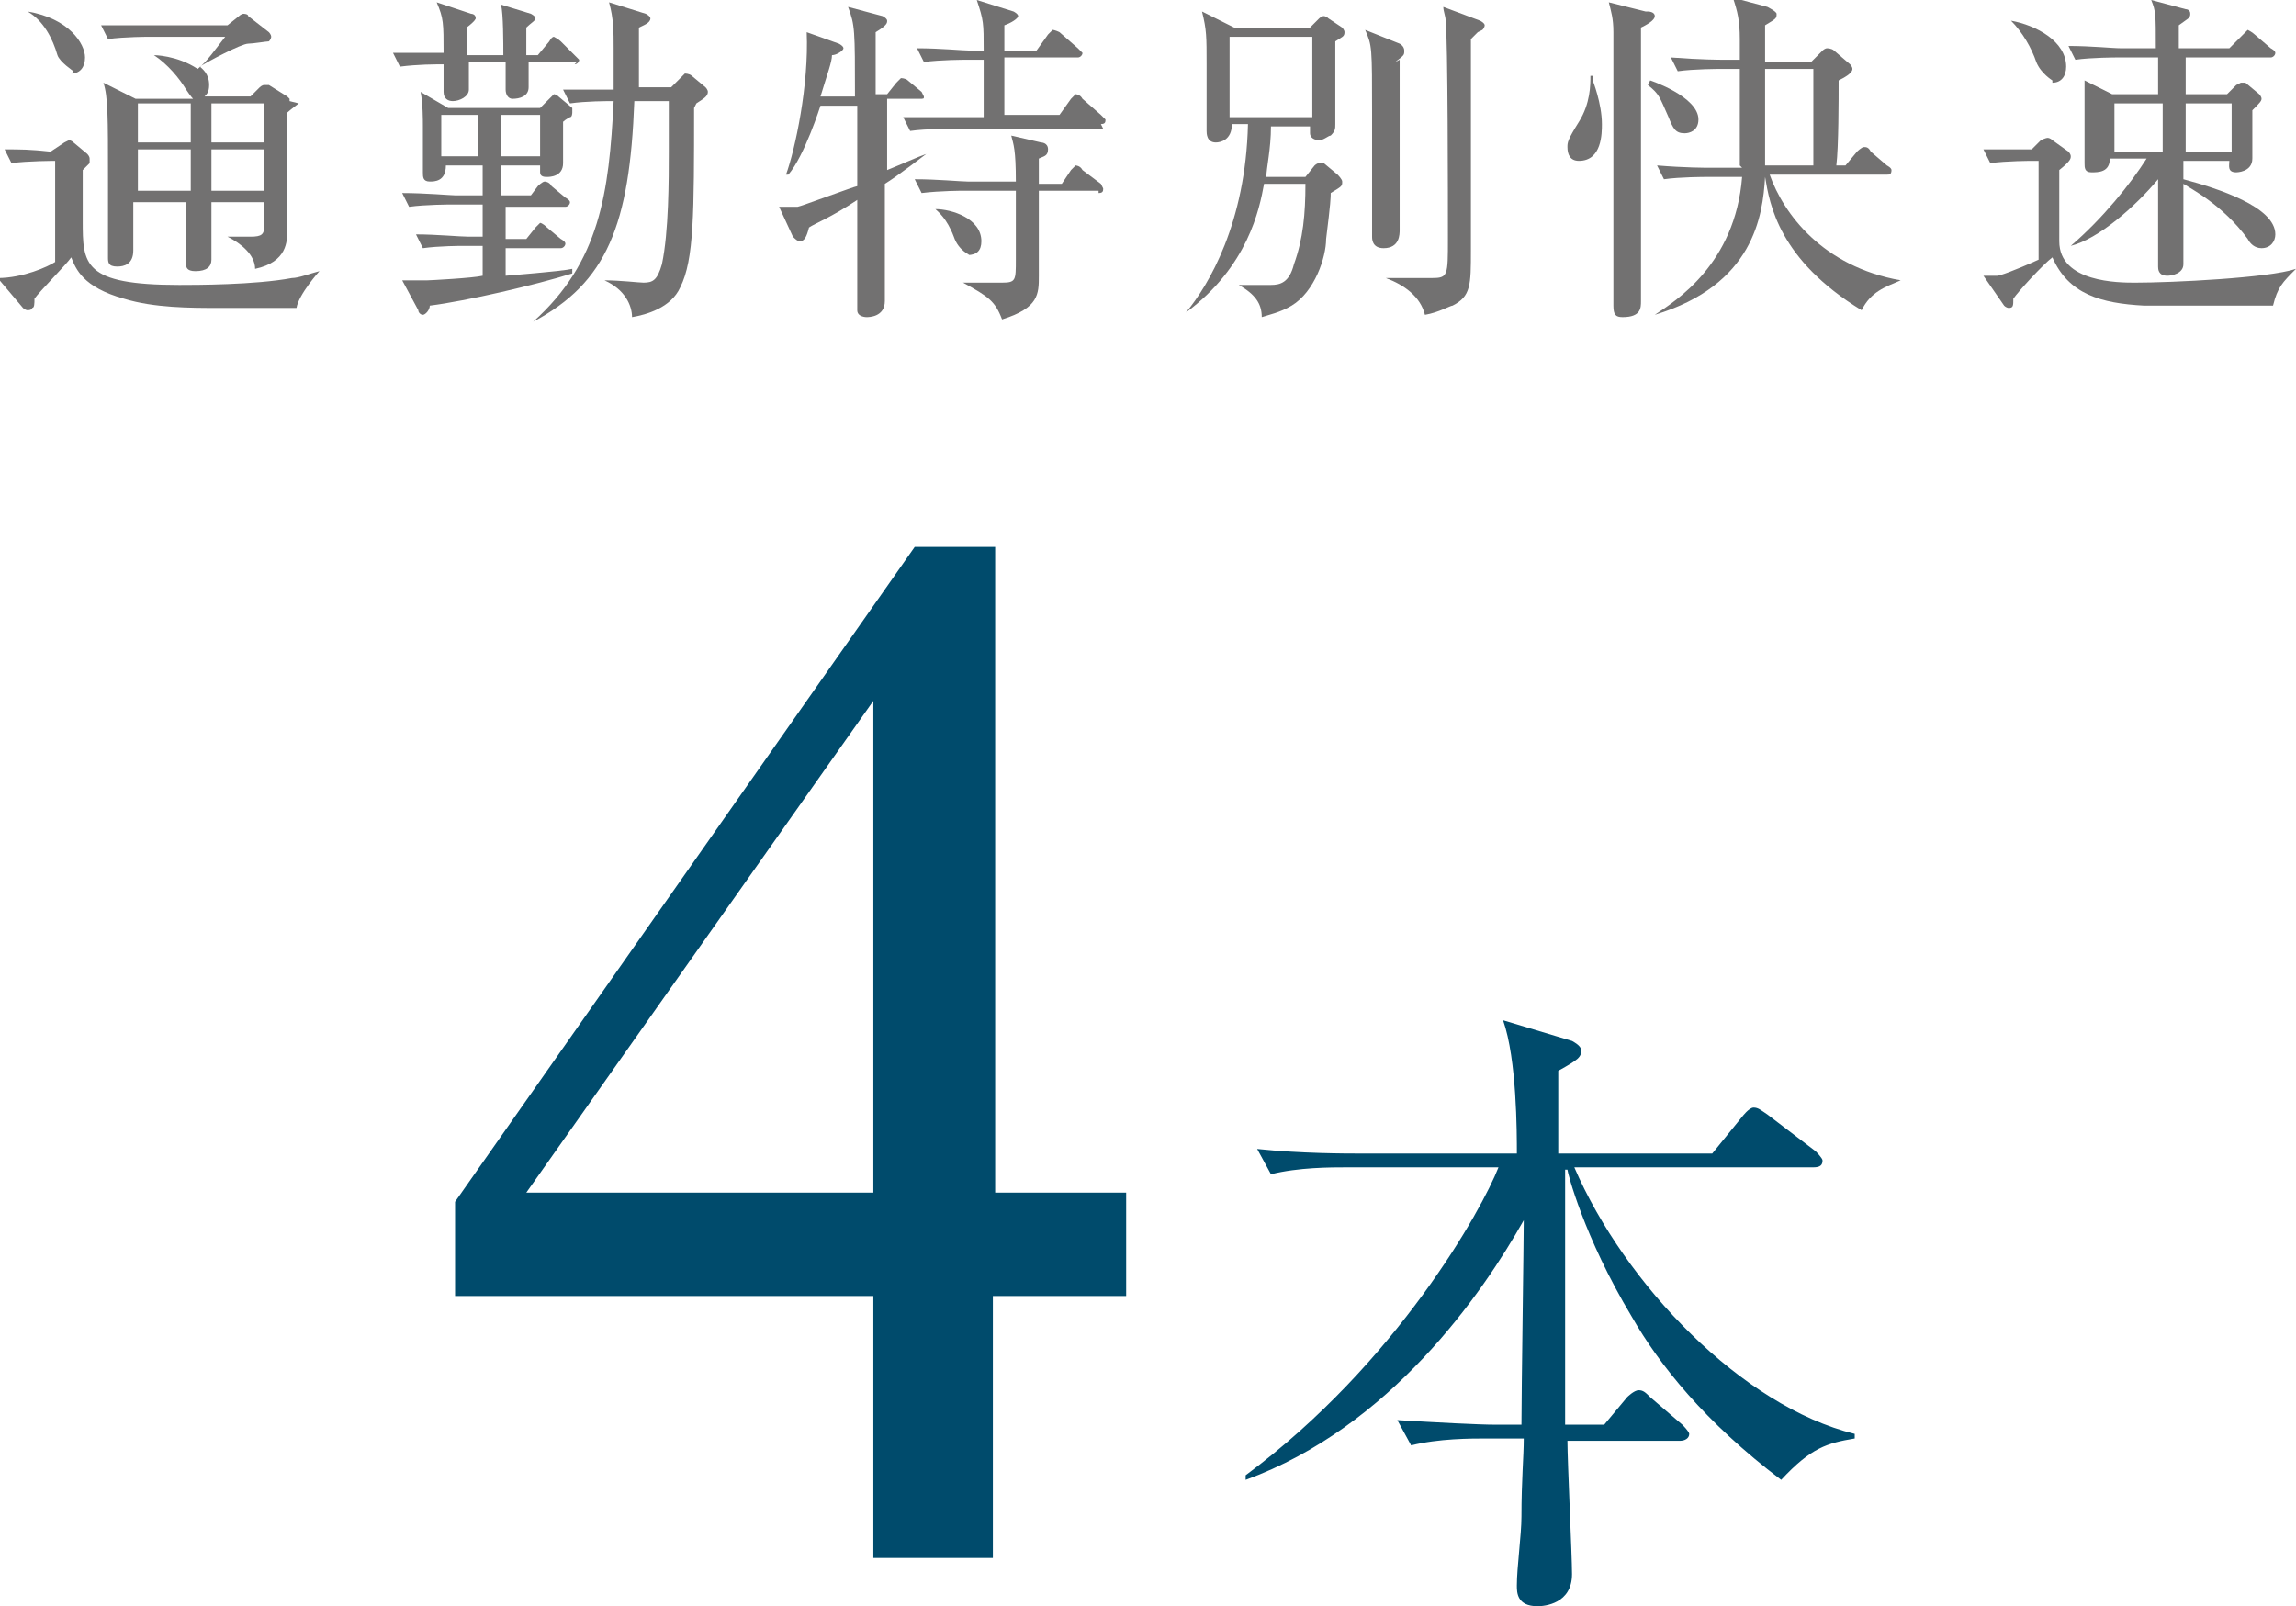 <?xml version="1.0" encoding="UTF-8"?><svg id="_レイヤー_2" xmlns="http://www.w3.org/2000/svg" viewBox="0 0 9.99 6.99"><defs><style>.cls-1{fill:#727171;}.cls-2{fill:#004b6c;}</style></defs><g id="_要素"><path class="cls-1" d="M1.27,1.34c-.05,0-.27,0-.32,0-.12,0-.28,0-.41-.04-.18-.05-.21-.13-.23-.18-.02.03-.14.15-.16.18,0,.02,0,.04-.01.04,0,0,0,.01-.02.01,0,0-.01,0-.02-.01l-.11-.13c.11,0,.22-.05.25-.07v-.44s-.12,0-.19.01l-.03-.06c.07,0,.11,0,.2.01l.06-.04s.02-.01.02-.01c0,0,.01,0,.02.01l.06.05s.01.01.01.02c0,0,0,.02,0,.02,0,0-.02.02-.03.03,0,.03,0,.18,0,.22,0,.19,0,.28.42.28.07,0,.33,0,.49-.03.03,0,.08-.02.12-.03h0s-.09.1-.1.16ZM.32.31s-.06-.04-.07-.07c-.02-.07-.06-.15-.13-.19h0c.18.03.25.14.25.2,0,.04-.02.07-.06.07ZM1.3.45s-.04.03-.05.04c0,.07,0,.42,0,.51,0,.05,0,.14-.14.17,0-.06-.06-.11-.12-.14h0s.09,0,.1,0c.05,0,.06-.01.06-.05v-.1h-.23s0,.16,0,.19c0,0,0,.05,0,.06,0,.03-.02.05-.07.05-.04,0-.04-.02-.04-.03,0,0,0-.05,0-.06,0-.03,0-.17,0-.21h-.23s0,.17,0,.21c0,.06-.04.07-.07.07-.04,0-.04-.02-.04-.04,0,0,0-.02,0-.03,0-.07,0-.26,0-.32,0-.26,0-.35-.02-.41l.14.07h.25s-.01-.01-.03-.04c-.03-.05-.08-.11-.14-.15h0s.1,0,.19.06c.04-.03.08-.09.12-.14h-.33s-.11,0-.18.01l-.03-.06c.08,0,.15,0,.23,0h.32l.05-.04s.01-.01.02-.01c0,0,.02,0,.02.01l.09.07s.01.01.01.02c0,0,0,.01-.01.02-.01,0-.07.01-.09.01-.03,0-.18.08-.21.1.01.01.04.03.04.08,0,.03-.01.04-.02.05h.2l.04-.04s.01-.01.02-.01c0,0,.01,0,.02,0l.08.05s.01.01.01.01c0,0,0,0,0,.01ZM.83.45h-.23s0,.12,0,.17h.23v-.17ZM.83.65h-.23v.18h.23v-.18ZM1.15.45h-.23v.17h.23v-.17ZM1.15.65h-.23v.18h.23v-.18Z"/><path class="cls-1" d="M2.48.51s-.02.01-.03.02c0,.03,0,.15,0,.18,0,.06-.06.06-.07.06-.01,0-.03,0-.03-.02,0,0,0-.01,0-.03h-.17v.13h.13l.03-.04s.02-.02.03-.02c0,0,.02,0,.03.02l.06.05s.02.01.02.02c0,.01-.01.02-.02.02h-.26v.14h.09l.04-.05s.02-.02.02-.02c0,0,.01,0,.03.02l.06.05s.02.01.02.02c0,.01-.01.02-.02.02h-.24v.12s.25-.02.29-.03v.02c-.16.05-.46.12-.62.14,0,.02-.02.04-.03.04-.01,0-.02-.01-.02-.02l-.07-.13s.09,0,.11,0c.01,0,.2-.01.24-.02v-.13h-.09s-.1,0-.17.01l-.03-.06c.09,0,.19.01.23.01h.06v-.14h-.14s-.11,0-.18.01l-.03-.06c.1,0,.21.01.23.01h.12v-.13h-.16c0,.07-.05.07-.07.07-.03,0-.03-.02-.03-.04,0-.03,0-.17,0-.2,0-.03,0-.1-.01-.15l.12.07h.4l.04-.04s.02-.02.02-.02c0,0,.01,0,.02.01l.06.05s0,0,0,.02c0,0,0,.02-.01.02ZM2.51.27h-.21s0,.09,0,.11c0,.04-.04.05-.07.05-.02,0-.03-.02-.03-.04,0-.02,0-.11,0-.12h-.16s0,.1,0,.12c0,.03-.04.05-.07.05-.02,0-.04-.01-.04-.04,0-.03,0-.09,0-.12-.04,0-.11,0-.19.01l-.03-.06c.09,0,.14,0,.22,0,0-.13,0-.15-.03-.22l.15.05s.02,0,.02.02c0,0,0,.01-.04.04v.12h.16c0-.05,0-.18-.01-.22l.13.04s.02.01.02.02c0,.01-.02.02-.04.04,0,.05,0,.06,0,.12h.05l.05-.06s.01-.02.02-.02c0,0,.02.01.03.02l.06.06s.02.02.02.02c0,.01-.01.02-.02.02ZM2.08.5h-.16v.18h.16v-.18ZM2.35.5h-.17v.18h.17v-.18ZM3.02.47c0,.46,0,.66-.06.78-.04.09-.15.12-.21.13,0-.05-.03-.12-.12-.16h0c.07,0,.15.01.17.01.04,0,.06-.01.08-.08.03-.14.03-.37.03-.49,0-.03,0-.18,0-.22h-.15c-.02.54-.12.79-.44.96h0c.29-.26.33-.56.35-.96-.03,0-.12,0-.19.01l-.03-.06s.2,0,.22,0c0-.04,0-.08,0-.18,0-.07,0-.13-.02-.2l.16.05s.02.01.02.02c0,.02-.03.03-.05.04,0,.03,0,.04,0,.06,0,.03,0,.17,0,.2h.14l.04-.04s.02-.02.02-.02c0,0,.02,0,.03.01l.06.05s.01.01.01.02c0,.02-.02.03-.05.05Z"/><path class="cls-1" d="M4.06.43h-.2c0,.08,0,.11,0,.12v.19c.05-.02.14-.06.17-.07h0s-.13.1-.18.13c0,.06,0,.37,0,.42,0,.01,0,.07,0,.09,0,.07-.07.07-.08.07,0,0-.04,0-.04-.03,0-.02,0-.08,0-.09,0-.07,0-.32,0-.39-.12.08-.18.1-.21.12-.01.04-.02.06-.04.06-.01,0-.02-.01-.03-.02l-.06-.13s.06,0,.08,0c.01,0,.25-.09.26-.09,0-.17,0-.27,0-.35h-.16s-.07.22-.14.3h-.01c.04-.11.1-.39.09-.62l.14.05s.02.01.02.02c0,.01-.03.03-.05.03,0,.03-.02.08-.05.18h.15c0-.29,0-.31-.03-.39l.15.04s.02.01.02.02c0,.01,0,.02-.05.05,0,.04,0,.23,0,.27h.05l.04-.05s.02-.02.02-.02.02,0,.03.01l.06.05s.01.02.01.02c0,.01,0,.01-.02.01ZM4.8.56h-.66s-.11,0-.18.01l-.03-.06c.1,0,.2,0,.23,0h.12s0-.1,0-.25h-.08s-.11,0-.18.01l-.03-.06c.1,0,.2.01.23.01h.06c0-.12,0-.13-.03-.22l.16.05s.02.01.02.02c0,.01-.03.03-.06.04v.11h.14l.05-.07s.02-.02.02-.02c0,0,.01,0,.03.01l.08.07s.02.02.02.02c0,.01-.01.02-.02.02h-.32v.25h.24l.05-.07s.02-.02.02-.02c0,0,.02,0,.03.02l.08.07s.02.02.02.02c0,.01,0,.02-.02.02ZM4.78.83h-.26c0,.06,0,.32,0,.37,0,.08,0,.14-.16.19-.03-.08-.06-.1-.17-.16h0c.07,0,.12,0,.17,0,.06,0,.06-.01.06-.1,0-.05,0-.19,0-.3h-.23s-.1,0-.18.01l-.03-.06c.1,0,.2.01.23.01h.21c0-.14-.01-.16-.02-.2l.13.03s.03,0,.03.03-.02.03-.04.04c0,.02,0,.04,0,.11h.1l.04-.06s.02-.02.02-.02.02,0,.03.02l.08.06s.01.02.01.02c0,.01,0,.02-.02.02ZM4.22,1.11s-.05-.02-.07-.08c-.03-.08-.07-.11-.08-.12h0c.07,0,.2.04.2.14,0,.04-.02.06-.06.06Z"/><path class="cls-1" d="M5.81.2c0,.05,0,.29,0,.34,0,.02,0,.03-.02.05-.01,0-.03.02-.05.02s-.04-.01-.04-.03c0,0,0,0,0-.03h-.17c0,.1-.02.18-.02.22h.17l.04-.05s.01-.01.02-.01c0,0,.01,0,.02,0l.06.05s.02.02.02.03c0,.02,0,.02-.05.05,0,.02,0,.04-.02.2,0,.08-.05.23-.15.29-.05.03-.1.04-.13.05,0-.06-.03-.1-.1-.14h0c.07,0,.12,0,.14,0,.04,0,.08-.01.1-.09.04-.11.05-.22.05-.35h-.18c-.02.11-.07.36-.34.56h0c.1-.12.26-.39.27-.82h-.07c0,.07-.05.08-.07.08-.04,0-.04-.04-.04-.05,0,0,0,0,0-.04,0-.06,0-.19,0-.25,0-.12,0-.15-.02-.23l.14.07h.33l.04-.04s.01-.01.02-.01c0,0,.01,0,.02.01l.06.04s.01.01.01.02c0,.02-.01.02-.04.04ZM5.71.16h-.36v.35h.36V.16ZM6.09.26c0,.1,0,.17,0,.29,0,.07,0,.38,0,.45,0,.02,0,.08-.07.08-.05,0-.05-.04-.05-.05,0-.02,0-.09,0-.1,0-.17,0-.42,0-.43,0-.3,0-.3-.03-.37l.15.06s.02.01.02.03c0,.02,0,.02-.04.05ZM6.43.14s-.02.02-.03.03c0,.03,0,.48,0,.5v.42c0,.15,0,.2-.08.24-.01,0-.06.03-.12.04-.02-.08-.09-.13-.17-.16h0c.09,0,.18,0,.2,0,.07,0,.07-.01.07-.17,0-.16,0-.88-.01-.95,0-.02-.01-.04-.01-.06l.16.06s.02.01.02.02c0,0,0,.01-.01.02Z"/><path class="cls-1" d="M6.93.35s.04.1.04.19c0,.04,0,.16-.1.16-.04,0-.05-.03-.05-.06,0-.02,0-.03.05-.11.05-.08.05-.16.05-.2h.01ZM7.17.05s.03,0,.03.02c0,.02-.04.04-.06.05,0,.08,0,.42,0,.49,0,.11,0,.6,0,.7,0,.03,0,.07-.08.07-.03,0-.04-.01-.04-.05,0-.02,0-.21,0-.25,0-.08,0-.19,0-.5,0-.33,0-.38,0-.44,0-.06-.01-.09-.02-.13l.16.04ZM7.18.35s.21.07.21.17c0,.05-.04.06-.06.06-.04,0-.05-.02-.07-.07-.04-.09-.04-.1-.09-.14h0ZM7.57.72c0-.09,0-.12,0-.42h-.09s-.11,0-.18.01l-.03-.06c.13.01.22.01.23.01h.07v-.09c0-.08-.01-.12-.03-.18l.15.04s.04.02.04.03c0,.02,0,.02-.05.05,0,.03,0,.12,0,.16h.2l.05-.05s.01-.01.02-.01c0,0,.02,0,.03.01l.07.06s.01.01.01.02c0,.02-.04.04-.06.05,0,.08,0,.29-.01.37h.04l.05-.06s.02-.02.03-.02.02,0,.03.02l.07.06s.02.01.02.02c0,.02-.01.02-.02.02h-.51c.06.17.23.4.57.46h0c-.07.03-.13.05-.17.13-.36-.22-.4-.46-.42-.58h0c-.01.17-.05.47-.48.6h0c.09-.06.35-.22.38-.6h-.16s-.11,0-.18.01l-.03-.06c.12.01.21.01.23.01h.14ZM7.89.72c0-.07,0-.36,0-.42h-.21c0,.24,0,.28,0,.42h.21Z"/><path class="cls-1" d="M9.89,1.33c-.09,0-.48,0-.56,0-.19-.01-.33-.05-.4-.21-.04.03-.15.15-.17.18,0,.03,0,.04-.02.04,0,0-.01,0-.02-.01l-.09-.13s.05,0,.06,0c.01,0,.07-.02.18-.07v-.43h-.03s-.11,0-.18.01l-.03-.06c.08,0,.11,0,.21,0l.04-.04s.02-.01.03-.01c0,0,.01,0,.02.01l.07.05s.01.01.01.02c0,.01,0,.02-.05.06v.31c0,.18.26.18.33.18.16,0,.58-.02.7-.06h0c-.06.06-.08.08-.1.16ZM8.93.35s-.05-.03-.07-.08c-.02-.06-.06-.13-.11-.18h0c.11.02.24.09.24.2,0,.04-.02.07-.06.07ZM9.9.25h-.39v.16h.18l.04-.04s.02-.01.02-.01c0,0,.01,0,.02,0l.06.05s.01.01.01.02c0,.01-.01.02-.04.05,0,.02,0,.09,0,.11s0,.09,0,.1c0,.06-.07.06-.07.06-.04,0-.03-.03-.03-.05h-.2v.08c.15.04.4.12.4.24,0,.03-.02.06-.06.06-.03,0-.05-.02-.06-.04-.11-.15-.25-.22-.28-.24,0,.06,0,.3,0,.35,0,.04-.05.05-.07.05-.04,0-.04-.03-.04-.04s0-.06,0-.07c0-.05,0-.26,0-.31-.1.12-.26.26-.38.29h0c.14-.12.26-.27.33-.38h-.16c0,.06-.05.06-.08.06-.03,0-.03-.02-.03-.04,0-.02,0-.15,0-.18,0-.11,0-.14,0-.18l.12.06h.2v-.16h-.18s-.11,0-.18.01l-.03-.06c.1,0,.19.01.23.01h.15c0-.15,0-.16-.02-.21l.15.04s.02,0,.02.02c0,.02-.01.02-.05.05v.1h.22l.06-.06s.02-.02.02-.02c0,0,.02.01.03.02l.07.06s.02.01.02.02c0,.01-.01.02-.02.02ZM9.41.45h-.21v.21h.21s0-.16,0-.21ZM9.71.45h-.2v.21h.2v-.21Z"/><path class="cls-2" d="M4.9,5.19v.45h-.58v1.14h-.52v-1.14h-1.82v-.41l2-2.85h.35v2.81h.58ZM3.8,5.19v-2.14l-1.51,2.14h1.51Z"/><path class="cls-2" d="M5.86,5.08c-.07,0-.21,0-.33.03l-.06-.11c.19.02.39.02.44.02h.69c0-.09,0-.41-.06-.58l.3.09s.04.02.04.04c0,.03-.01.04-.1.09,0,.02,0,.24,0,.36h.67l.13-.16s.03-.04.05-.04.03.01.06.03l.21.16s.03.03.03.04c0,.02-.01.03-.04.03h-1.04c.22.51.73,1.04,1.22,1.16v.02c-.12.02-.19.04-.32.18-.33-.25-.53-.5-.65-.71-.21-.35-.28-.63-.28-.64h-.01c0,.18,0,.3,0,.33,0,.12,0,.67,0,.78h.17l.1-.12s.03-.03.05-.03.03.01.05.03l.14.12s.03.03.03.04c0,.02-.02.03-.04.03h-.49c0,.09.02.5.02.58,0,.13-.12.14-.15.14-.09,0-.09-.06-.09-.09,0-.08.02-.22.02-.3,0-.16.01-.26.01-.34h-.16c-.07,0-.21,0-.33.03l-.06-.11c.17.01.35.02.43.02h.11c0-.13.01-.81.01-.89-.18.32-.58.9-1.21,1.13v-.02c.66-.49,1.03-1.16,1.1-1.34h-.62Z"/></g></svg>